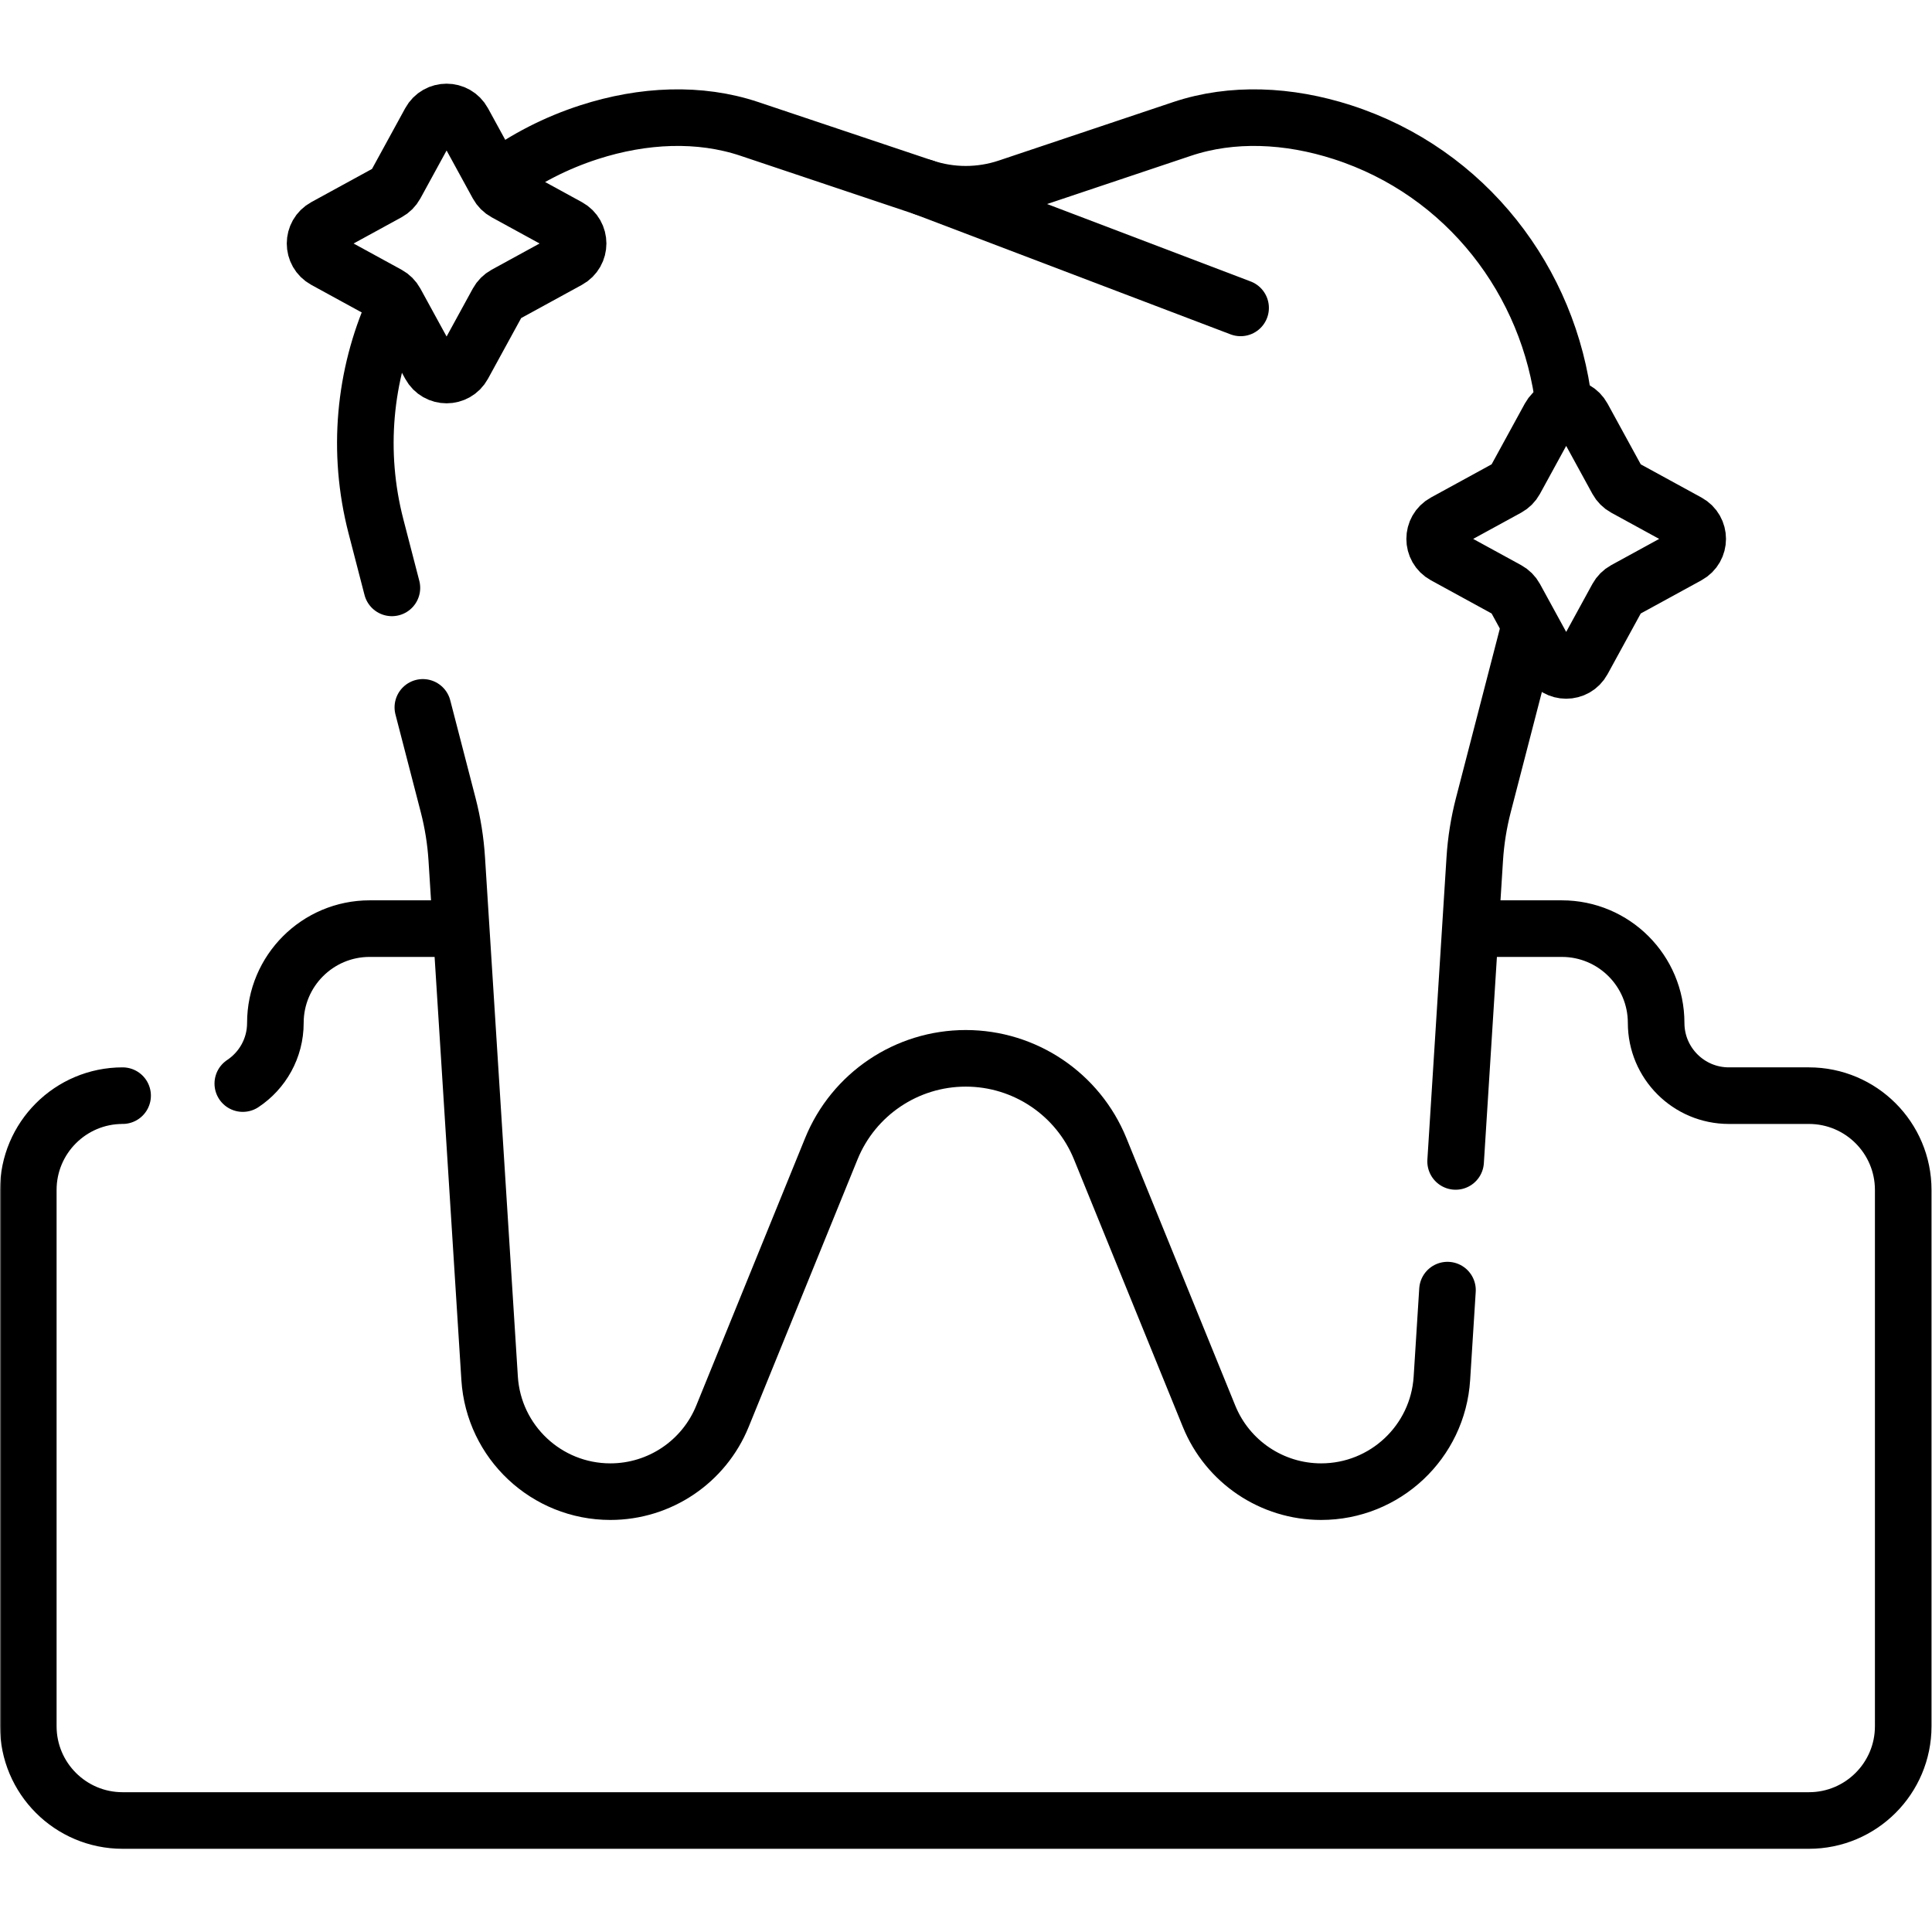 <svg viewBox="0 0 682.667 682.667" height="682.667" width="682.667" id="svg4665" version="1.1" xmlns="http://www.w3.org/2000/svg">
  <defs id="defs4669">
    <clipPath id="clipPath4683" clipPathUnits="userSpaceOnUse">
      <path id="path4681" d="M 0,512 H 512 V 0 H 0 Z"></path>
    </clipPath>
  </defs>
  <mask id="custom"><rect fill="white" height="100%" width="100%" y="0" x="0" id="bg"></rect><g transform="matrix(1.333,0,0,-1.333,0,682.667)"></g></mask><g mask="url(#custom)"><g transform="matrix(1.333,0,0,-1.333,0,682.667)" id="g4671">
    <g transform="translate(244.873,462.455)" id="g4673">
      <path id="path4675" style="fill:none;stroke:#000000;stroke-width:15;stroke-linecap:round;stroke-linejoin:round;stroke-miterlimit:10;stroke-dasharray:none;stroke-opacity:1" d="M 0,0 83.982,-31.944"></path>
    </g>
    <g id="g4677">
      <g clip-path="url(#clipPath4683)" id="g4679">
        <g transform="translate(430.685,382.816)" id="g4685">
          <path id="path4687" style="fill:none;stroke:#000000;stroke-width:15;stroke-linecap:round;stroke-linejoin:round;stroke-miterlimit:10;stroke-dasharray:none;stroke-opacity:1" d="m 0,0 16.735,-9.152 c 3.468,-1.897 3.468,-6.877 0,-8.774 L 0,-27.079 c -0.839,-0.459 -1.529,-1.149 -1.988,-1.987 l -9.152,-16.736 c -1.897,-3.468 -6.877,-3.468 -8.774,0 l -9.152,16.736 c -0.459,0.838 -1.149,1.528 -1.988,1.987 l -16.736,9.153 c -3.467,1.897 -3.467,6.877 0,8.774 L -31.054,0 c 0.839,0.459 1.529,1.148 1.988,1.988 l 9.152,16.735 c 1.897,3.467 6.877,3.467 8.774,0 L -1.988,1.988 C -1.529,1.148 -0.839,0.459 0,0 Z"></path>
        </g>
        <g transform="translate(133.908,461.121)" id="g4689">
          <path id="path4691" style="fill:none;stroke:#000000;stroke-width:15;stroke-linecap:round;stroke-linejoin:round;stroke-miterlimit:10;stroke-dasharray:none;stroke-opacity:1" d="m 0,0 16.735,-9.152 c 3.468,-1.897 3.468,-6.877 0,-8.774 L 0,-27.079 c -0.839,-0.459 -1.529,-1.149 -1.987,-1.987 l -9.153,-16.736 c -1.897,-3.468 -6.877,-3.468 -8.774,0 l -9.152,16.736 c -0.459,0.838 -1.149,1.528 -1.988,1.987 l -16.735,9.153 c -3.468,1.897 -3.468,6.877 0,8.774 L -31.054,0 c 0.839,0.459 1.529,1.148 1.988,1.987 l 9.152,16.736 c 1.897,3.467 6.877,3.467 8.774,0 L -1.987,1.987 C -1.529,1.148 -0.839,0.459 0,0 Z"></path>
        </g>
        <g transform="translate(414.576,404.728)" id="g4693">
          <path id="path4695" style="fill:none;stroke:#000000;stroke-width:15;stroke-linecap:round;stroke-linejoin:round;stroke-miterlimit:10;stroke-dasharray:none;stroke-opacity:1" d="m 0,0 c -3.787,32.693 -25.816,61.747 -58.758,72.369 -14.319,4.616 -29.226,5.297 -42.482,0.852 l -46.209,-15.494 c -7.22,-2.422 -15.034,-2.422 -22.254,0 l -46.21,15.494 c -13.255,4.445 -28.163,3.764 -42.481,-0.852 -8.828,-2.847 -16.872,-7.016 -23.991,-12.225"></path>
        </g>
        <g transform="translate(32.5,221.695)" id="g4697">
          <path id="path4699" style="fill:none;stroke:#000000;stroke-width:15;stroke-linecap:round;stroke-linejoin:round;stroke-miterlimit:10;stroke-dasharray:none;stroke-opacity:1" d="m 0,0 c -13.807,0 -25,-11.192 -25,-25 v -142.14 c 0,-13.807 11.193,-25 25,-25 h 447 c 13.807,0 25,11.193 25,25 V -25 c 0,13.808 -11.193,25 -25,25 h -21.219 c -10.647,0 -19.278,8.631 -19.278,19.277 0,13.808 -11.192,25 -25,25 h -19.527"></path>
        </g>
        <g transform="translate(118.381,265.973)" id="g4701">
          <path id="path4703" style="fill:none;stroke:#000000;stroke-width:15;stroke-linecap:round;stroke-linejoin:round;stroke-miterlimit:10;stroke-dasharray:none;stroke-opacity:1" d="m 0,0 h -20.385 c -13.807,0 -25,-11.192 -25,-25 0,-6.713 -3.431,-12.624 -8.635,-16.076"></path>
        </g>
        <g transform="translate(385.851,204.26)" id="g4705">
          <path id="path4707" style="fill:none;stroke:#000000;stroke-width:15;stroke-linecap:round;stroke-linejoin:round;stroke-miterlimit:10;stroke-dasharray:none;stroke-opacity:1" d="m 0,0 5.073,80.187 c 0.305,4.822 1.069,9.604 2.281,14.281 l 12.214,47.155"></path>
        </g>
        <g transform="translate(112.089,324.62)" id="g4709">
          <path id="path4711" style="fill:none;stroke:#000000;stroke-width:15;stroke-linecap:round;stroke-linejoin:round;stroke-miterlimit:10;stroke-dasharray:none;stroke-opacity:1" d="m 0,0 6.707,-25.893 c 1.211,-4.677 1.975,-9.459 2.28,-14.281 l 8.71,-137.671 c 1.069,-16.894 15.083,-30.049 32.011,-30.049 13.045,0 24.791,7.901 29.708,19.984 l 28.856,70.907 c 5.899,14.495 19.99,23.974 35.639,23.974 15.65,0 29.74,-9.479 35.639,-23.974 l 28.856,-70.907 c 4.917,-12.083 16.663,-19.984 29.708,-19.984 h 0.001 c 16.927,0 30.941,13.155 32.01,30.049 l 1.479,23.375"></path>
        </g>
        <g transform="translate(104.389,430.24)" id="g4713">
          <path id="path4715" style="fill:none;stroke:#000000;stroke-width:15;stroke-linecap:round;stroke-linejoin:round;stroke-miterlimit:10;stroke-dasharray:none;stroke-opacity:1" d="m 0,0 c -7.787,-17.55 -9.872,-37.786 -4.73,-57.633 l 4.225,-16.312"></path>
        </g>
      </g>
    </g>
  </g></g>
</svg>
